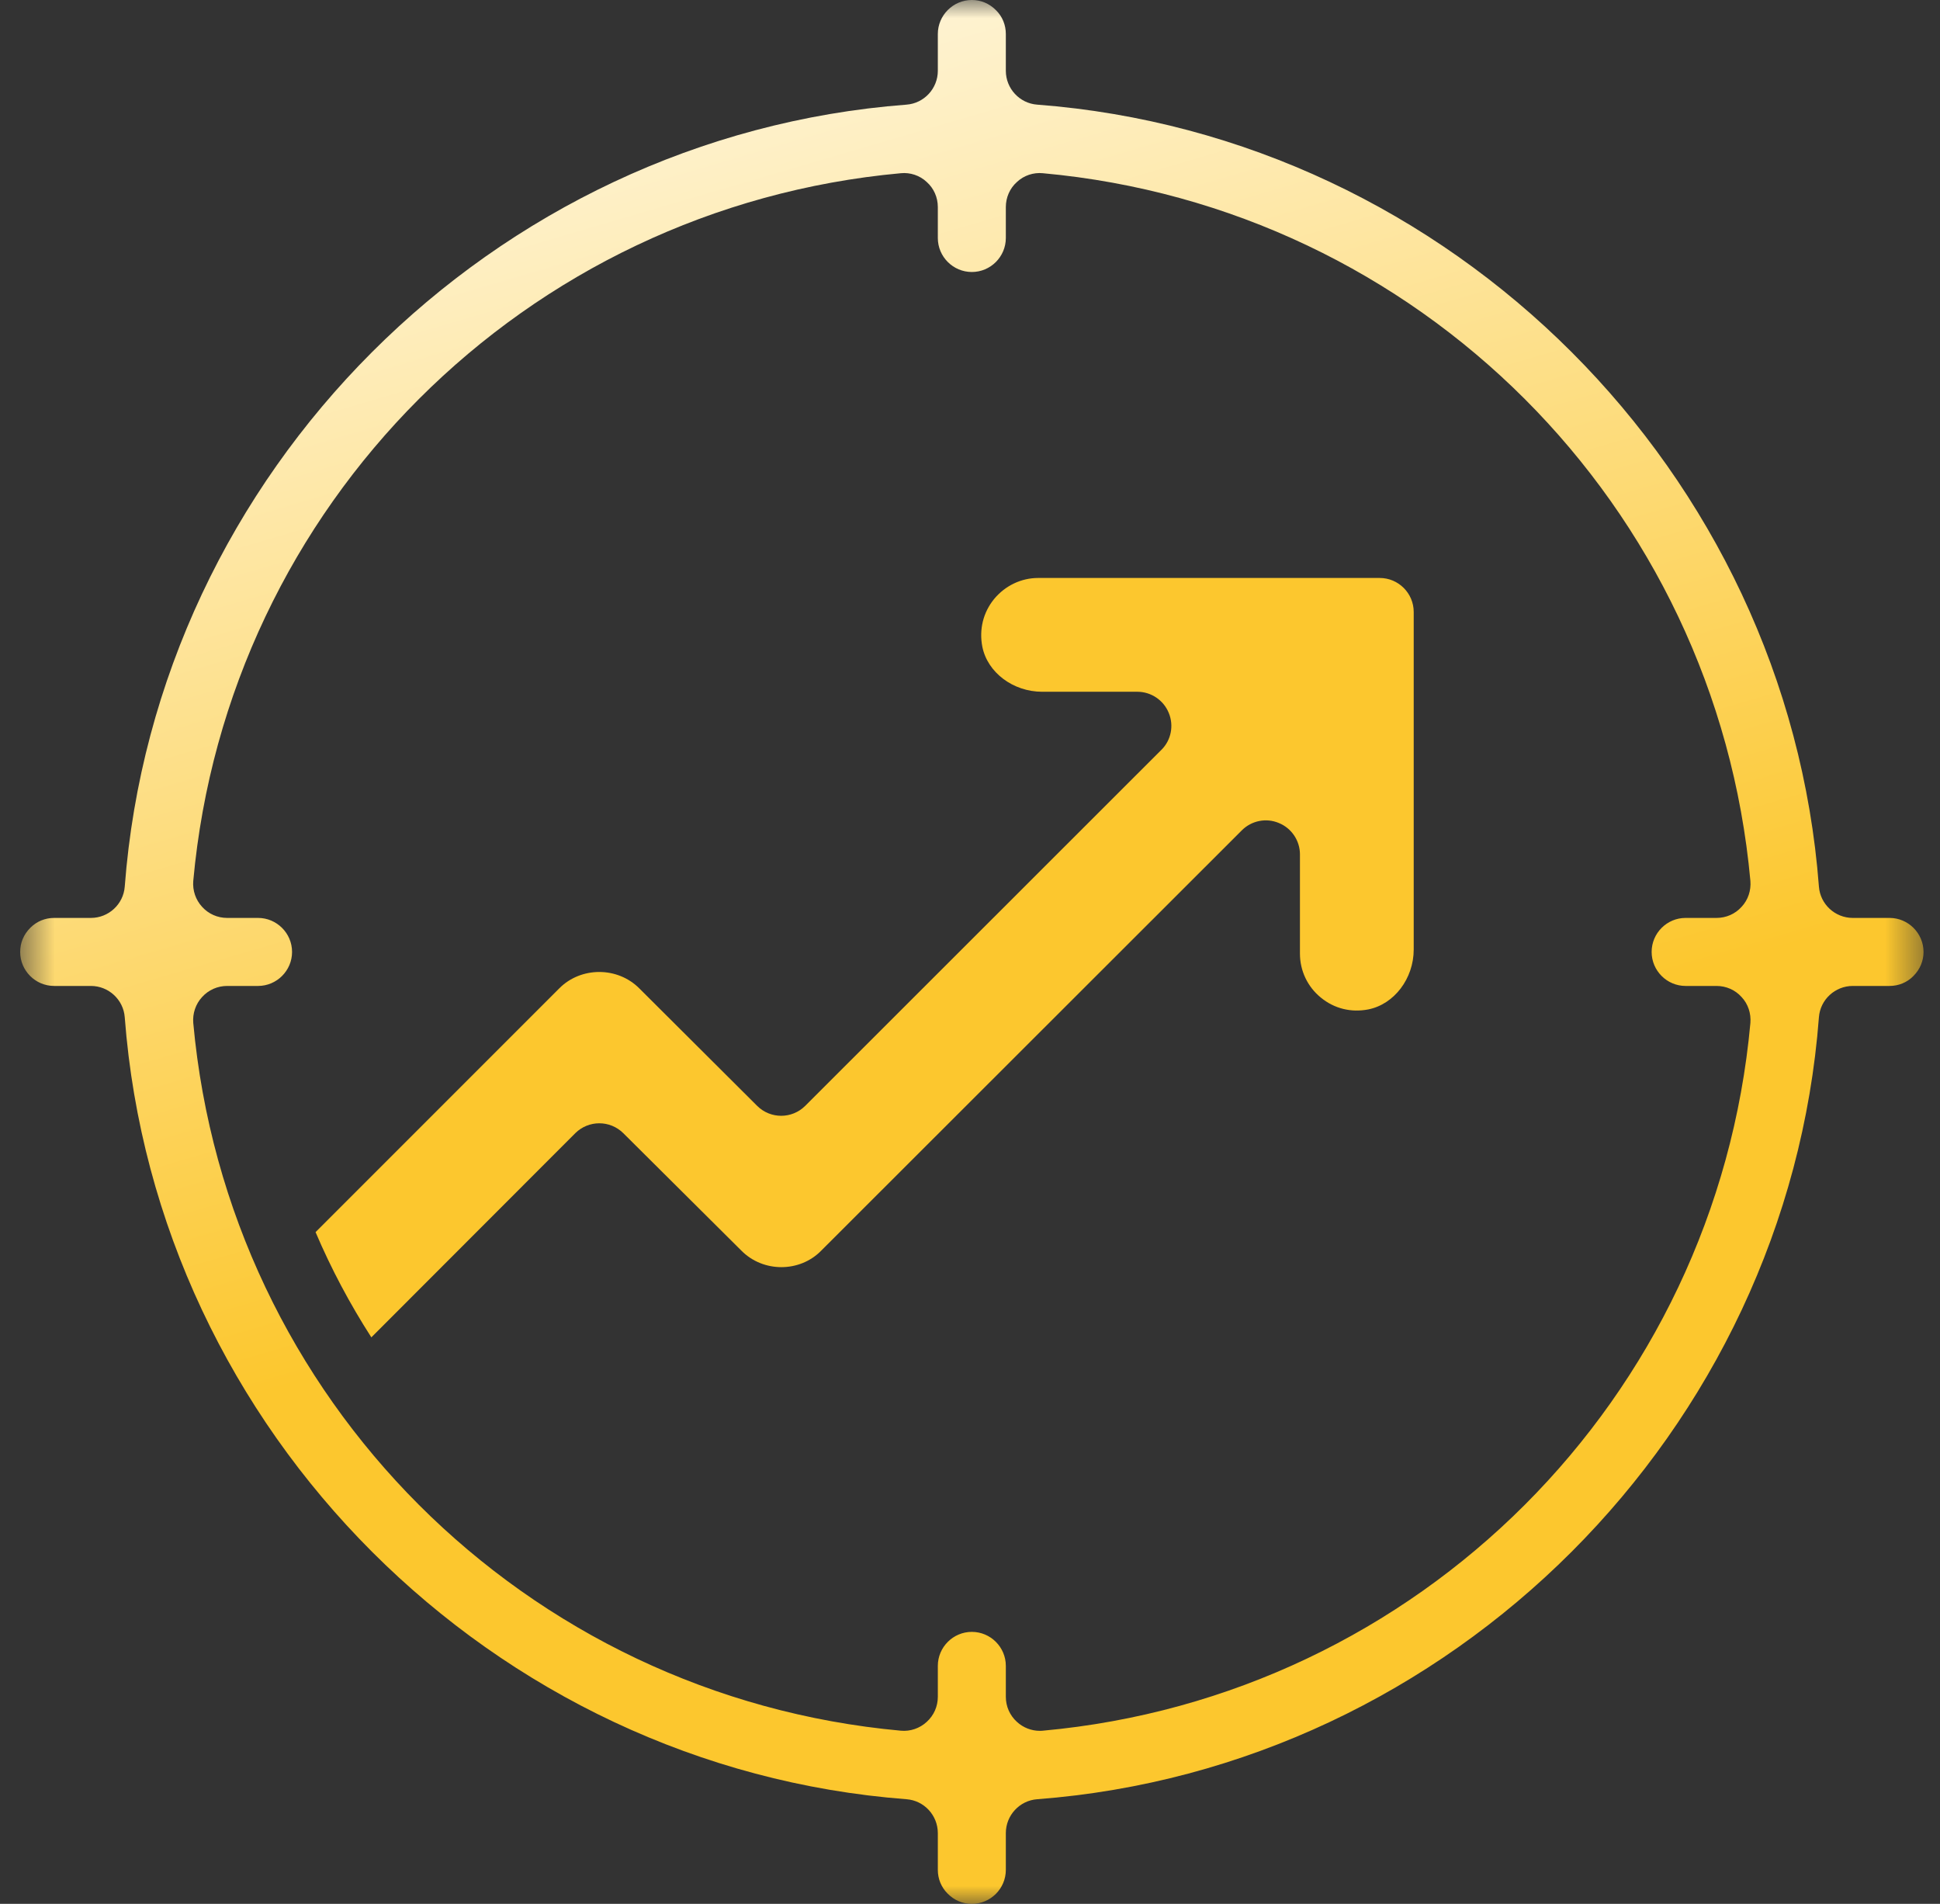 <svg width="53" height="52" viewBox="0 0 53 52" fill="none" xmlns="http://www.w3.org/2000/svg">
<rect x="0" y="0" width="53" height="52" fill="#333333" stroke="none"/>
<path d="M15.716 30.951C16.078 30.592 16.663 30.588 17.029 30.951L20.25 34.154C20.849 34.764 21.85 34.756 22.433 34.161L33.928 22.677C34.193 22.413 34.592 22.333 34.936 22.478C35.285 22.619 35.514 22.961 35.514 23.334V26.047C35.514 26.511 35.72 26.951 36.086 27.248C36.453 27.549 36.913 27.661 37.381 27.57C38.089 27.429 38.622 26.726 38.622 25.935V16.715C38.622 16.203 38.205 15.786 37.693 15.786H28.361C27.9 15.786 27.461 15.996 27.16 16.359C26.858 16.729 26.746 17.193 26.837 17.664C26.978 18.369 27.678 18.894 28.473 18.894H31.073C31.447 18.894 31.788 19.123 31.93 19.471C32.074 19.816 31.995 20.218 31.73 20.479L21.998 30.204C21.635 30.566 21.048 30.566 20.685 30.204L17.471 27.001C16.873 26.395 15.868 26.399 15.277 26.997L8.621 33.653C9.049 34.658 9.56 35.616 10.145 36.527L15.716 30.951Z" fill="#FCC72E"/>
<mask id="mask0_223_207" style="mask-type:luminance" maskUnits="userSpaceOnUse" x="0" y="0" width="53" height="52">
<path d="M0.551 0H52.55V52H0.551V0Z" fill="white"/>
</mask>
<g mask="url(#mask0_223_207)">
<path d="M46.05 26.929H46.895C47.156 26.929 47.406 27.037 47.58 27.233C47.758 27.422 47.841 27.68 47.82 27.94C46.885 38.206 38.755 46.334 28.491 47.27C28.462 47.274 28.436 47.274 28.407 47.274C28.178 47.274 27.953 47.187 27.783 47.03C27.587 46.853 27.479 46.606 27.479 46.345V45.5C27.479 44.989 27.062 44.571 26.55 44.571C26.039 44.571 25.621 44.989 25.621 45.5V46.345C25.621 46.606 25.513 46.853 25.317 47.03C25.128 47.205 24.867 47.295 24.61 47.27C14.344 46.334 6.216 38.206 5.28 27.94C5.258 27.68 5.346 27.422 5.52 27.233C5.697 27.037 5.944 26.929 6.206 26.929H7.05C7.561 26.929 7.979 26.511 7.979 26C7.979 25.489 7.561 25.071 7.05 25.071H6.206C5.944 25.071 5.697 24.963 5.52 24.767C5.346 24.578 5.258 24.321 5.28 24.06C6.216 13.794 14.344 5.666 24.61 4.731C24.863 4.705 25.128 4.791 25.317 4.97C25.513 5.144 25.621 5.394 25.621 5.655V6.5C25.621 7.012 26.039 7.429 26.55 7.429C27.062 7.429 27.479 7.012 27.479 6.5V5.655C27.479 5.394 27.587 5.144 27.783 4.97C27.972 4.791 28.237 4.705 28.491 4.731C38.755 5.666 46.885 13.794 47.82 24.06C47.841 24.321 47.758 24.578 47.58 24.767C47.406 24.963 47.156 25.071 46.895 25.071H46.05C45.538 25.071 45.122 25.489 45.122 26C45.122 26.511 45.538 26.929 46.05 26.929ZM52.267 26.664C52.455 26.478 52.55 26.246 52.55 26C52.55 25.489 52.132 25.071 51.621 25.071H50.617C50.134 25.071 49.728 24.698 49.692 24.215C48.832 12.899 39.651 3.718 28.335 2.858C27.852 2.822 27.479 2.416 27.479 1.934V0.929C27.479 0.682 27.384 0.45 27.214 0.283C27.029 0.094 26.797 0 26.55 0C26.039 0 25.621 0.418 25.621 0.929V1.934C25.621 2.416 25.248 2.822 24.766 2.858C13.448 3.718 4.268 12.899 3.408 24.215C3.372 24.698 2.966 25.071 2.484 25.071H1.479C1.232 25.071 1.004 25.166 0.833 25.336C0.644 25.522 0.551 25.754 0.551 26C0.551 26.511 0.967 26.929 1.479 26.929H2.484C2.966 26.929 3.372 27.302 3.408 27.785C4.268 39.102 13.448 48.282 24.766 49.142C25.248 49.178 25.621 49.584 25.621 50.067V51.071C25.621 51.318 25.716 51.546 25.886 51.717C26.072 51.906 26.304 52 26.55 52C27.062 52 27.479 51.583 27.479 51.071V50.067C27.479 49.584 27.852 49.178 28.335 49.142C39.651 48.282 48.832 39.102 49.692 27.785C49.728 27.302 50.134 26.929 50.617 26.929H51.621C51.867 26.929 52.1 26.834 52.267 26.664Z" fill="url(#paint0_linear_223_207)"/>
</g>
<defs>
<linearGradient id="paint0_linear_223_207" x1="24.872" y1="32.88" x2="13.686" y2="-5.254" gradientUnits="userSpaceOnUse">
<stop stop-color="#FCC72E"/>
<stop offset="1" stop-color="white"/>
</linearGradient>
</defs>
</svg>
